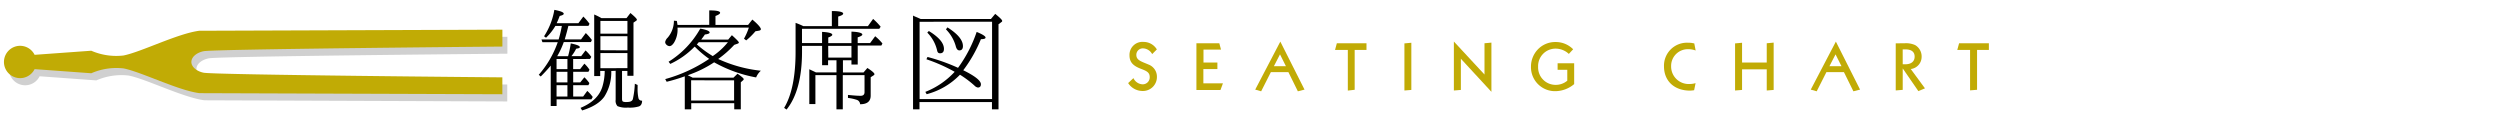 <svg xmlns="http://www.w3.org/2000/svg" viewBox="0 0 690 34"><title>STO_seating</title><g id="レイヤー_2" data-name="レイヤー 2"><g id="レイヤー_1-2" data-name="レイヤー 1"><path d="M158.19,16.29v2.79h1.92l1.18-1.51a8.48,8.48,0,0,1,1.41,1.68l-.3.57h-4.2v2.92h1.95l1.14-1.41a10.93,10.93,0,0,1,1.38,1.61l-.27.57h-4.2v3.13h2.75l1.14-1.55a10.51,10.51,0,0,1,1.51,1.68l-.37.64h-9.61v1.85H152V18.11a40.37,40.37,0,0,1-2.76,3l-.54-.47a27.34,27.34,0,0,0,5.24-9h-4.23l-.27-.74h4.74A32.55,32.55,0,0,0,155,7.52l.07-.37h-1.78a15,15,0,0,1-2.59,3.26l-.54-.4A19.15,19.15,0,0,0,153,2.72c1.75.34,2.59.67,2.59,1.08q0,.35-1.11.6c-.27.71-.54,1.38-.84,2h6L161,4.57a14.5,14.5,0,0,1,1.71,2l-.3.57h-5.54c-.3,1.28-.64,2.52-1,3.73h4.5l1.31-1.75a14.74,14.74,0,0,1,1.68,1.92l-.27.57h-7.49a22.75,22.75,0,0,1-1.81,3.9h3a28.05,28.05,0,0,0,.74-3.53c1.65.34,2.49.67,2.49,1s-.34.34-1,.47a11,11,0,0,1-1.31,2.05h2.69l1.21-1.58a11.17,11.17,0,0,1,1.38,1.51l.2.27-.34.57Zm-1.58,0h-3v2.79h3Zm0,3.53h-3v2.92h3Zm0,3.7h-3v3.13h3Zm12.1-3.93a12.52,12.52,0,0,1-1.92,7.09c-1.18,1.65-3.23,2.92-6.12,3.8l-.44-.71c3.16-1.31,5.17-3.19,6-5.75a15.45,15.45,0,0,0,.67-4.44h-1.24V21H164V4a17.74,17.74,0,0,1,2,1h6.92L174,3.59c1.18,1,1.78,1.58,1.78,1.85a.41.41,0,0,1-.2.3l-.74.5V20.93h-1.68V19.58h-1.48v7.66c0,.47.1.74.3.81a2.64,2.64,0,0,0,1.08.1c.91,0,1.44-.24,1.61-.81a23.37,23.37,0,0,0,.54-4.23l.77.34v.74a12.1,12.1,0,0,0,.24,2.92.92.92,0,0,0,1,.67c0,.87-.34,1.44-.94,1.61a8.78,8.78,0,0,1-3,.3,6.09,6.09,0,0,1-2.86-.4,2.21,2.21,0,0,1-.5-1.75v-8ZM173.17,9.3V5.78h-7.46V9.3Zm0,4.6V10h-7.46v3.86Zm0,4.91V14.65h-7.46v4.17Z"/><path d="M191.75,12.87s-.07.07-.2.17a22.56,22.56,0,0,1-6.55,4.6l-.47-.6a25.35,25.35,0,0,0,8.74-9.14c1.75.3,2.59.67,2.59,1.08,0,.24-.44.44-1.31.54-.47.71-.84,1.14-1,1.41h7.43L202,9.71c1.24,1.11,1.92,1.81,1.92,2s-.13.27-.4.37l-.87.3a28.15,28.15,0,0,1-4.43,3.9A37.61,37.61,0,0,0,210,19.52a5,5,0,0,0-1.31,1.85,37.23,37.23,0,0,1-11.59-4.17,31.34,31.34,0,0,1-7.29,3.56c.47.24.94.44,1.34.67h11.29l1.11-1.08c1.14.77,1.71,1.28,1.71,1.48s-.1.27-.3.44l-.5.44v7.46h-1.81V28.49H190.78v1.68H189V21.06a46.09,46.09,0,0,1-5,1.51l-.4-.74a41.2,41.2,0,0,0,12.13-5.58A29.1,29.1,0,0,1,191.75,12.87Zm4-6v-4c2,0,3,.2,3,.67,0,.24-.4.54-1.28.87V6.88h9l1.18-1.48C209.26,6.75,210,7.66,210,8.06c0,.17-.17.34-.5.4l-1,.17a18.2,18.2,0,0,1-2.55,2.52l-.61-.47a16.6,16.6,0,0,0,1.34-3.06H187v.2a6.88,6.88,0,0,1-1,4c-.4.57-.77.91-1.24.91a1.36,1.36,0,0,1-.87-.44,1,1,0,0,1-.3-.71,2.32,2.32,0,0,1,.71-1.21A7.21,7.21,0,0,0,186,5.71l.81.07L187,6.88Zm-5,15.29v5.58h11.86V22.17Zm10.11-10.52h-8a3.9,3.9,0,0,1-.54.61,30.47,30.47,0,0,0,4.4,3.23A19.16,19.16,0,0,0,200.89,11.66Z"/><path d="M221.35,11.89h5.54V8.8q2.82.15,2.82.81c0,.2-.37.47-1.11.74v1.55H235V8.73c1.95.07,3,.37,3,.81,0,.24-.44.5-1.28.77v1.58h3.43L241.55,10a13.43,13.43,0,0,1,2,2l-.3.57h-6.52v5.24H235V16.63h-2.35V20h5.68l1.07-1.24c1.31.84,1.95,1.41,1.95,1.71,0,.13-.1.24-.3.37l-.74.47v5.07c0,1.61-1,2.39-2.92,2.39a1.35,1.35,0,0,0-1-1.24,12.46,12.46,0,0,0-2.35-.5V26.2c1.34.13,2.52.24,3.49.24.71,0,1.08-.34,1.08-1V20.73h-6v9.44h-1.75V20.73h-5.81v8h-1.68V19.11c.4.2,1,.47,1.85.88h5.65V16.63h-2.32V18H226.9V12.66h-5.54v1.58c0,7.19-1.45,12.5-4.27,16l-.67-.47c2.08-3.46,3.16-8.6,3.16-15.46v-8a18.93,18.93,0,0,1,2.15.91h7.86V3.05c2.12,0,3.13.27,3.13.71,0,.27-.44.54-1.38.81V7.22h8.2l1.44-2a18,18,0,0,1,2.08,2.15l-.37.57H221.35Zm7.26,4H235V12.66h-6.42Z"/><path d="M254.11,5.24H273.5l1.18-1.41c1.24,1,1.92,1.65,1.92,1.92s-.1.24-.24.37l-.77.57V30.17h-1.81v-2h-20v2H252V4.3l.4.2c.44.2.84.34,1.24.54Zm-.3.77V27.35h20V6Zm1.88,10.35.3-.64a51.7,51.7,0,0,1,8.43,3,36.81,36.81,0,0,0,5.14-9.91c1.65.67,2.45,1.21,2.45,1.54s-.4.44-1.28.47a37.91,37.91,0,0,1-4.87,8.57c3.23,1.58,4.87,2.89,4.87,3.86,0,.61-.3.91-.84.91a1.71,1.71,0,0,1-.94-.54,28.2,28.2,0,0,0-4-3A19.62,19.62,0,0,1,255.76,26l-.37-.64a21.81,21.81,0,0,0,8.1-5.54A45.13,45.13,0,0,0,255.69,16.36Zm.67-7.8c2.79,1.71,4.17,3.33,4.17,4.94,0,.81-.37,1.21-1.08,1.21-.47,0-.71-.27-.81-.81A10.28,10.28,0,0,0,255.93,9Zm5.14-1c2.86,1.81,4.27,3.53,4.27,5.17,0,.77-.34,1.18-1,1.18-.47,0-.81-.44-1-1.24a10.63,10.63,0,0,0-2.69-4.57Z"/><path d="M318,14.93a3,3,0,0,0-2.5-1.58,1.78,1.78,0,0,0-1.87,1.8c0,1.48,1.35,1.8,3.38,2.67a3.57,3.57,0,0,1,2.3,3.38,3.86,3.86,0,0,1-4,3.91,4.73,4.73,0,0,1-3.94-2.18l1.46-1.37a2.9,2.9,0,0,0,2.49,1.71,1.92,1.92,0,0,0,2-2c0-1.37-1-1.73-2.58-2.34-2-.79-3-1.77-3-3.67a3.58,3.58,0,0,1,3.93-3.69,4.26,4.26,0,0,1,3.62,2.07Z" style="fill:#c1ab05"/><path d="M336.53,11.94l.47,1.75h-4.84v3.57H336v1.8h-3.87V23h5.4l-.68,1.84h-6.64V11.94Z" style="fill:#c1ab05"/><path d="M360.05,24.73l-1.84.47-2.61-5.29h-4.84l-2.68,5.29-1.64-.47,6.93-13.25Zm-8.46-6.45h3.33L353.28,15Z" style="fill:#c1ab05"/><path d="M377.15,11.94v1.84h-3.26v11L372,25V13.78h-3.53l.5-1.84Z" style="fill:#c1ab05"/><path d="M389.53,24.82l-1.91.16v-13l1.91-.18Z" style="fill:#c1ab05"/><path d="M409.72,20.57V11.94l1.91-.18V25.34l-8.43-9.13v8.61l-1.93.16V11.46Z" style="fill:#c1ab05"/><path d="M433,14.88a5.35,5.35,0,0,0-3.65-1.46,4.81,4.81,0,0,0-4.83,5,4.81,4.81,0,0,0,4.83,5,4.88,4.88,0,0,0,3.22-1.15v-3h-2.67V17.47h4.57v5.74a8.17,8.17,0,0,1-5.13,1.95,6.62,6.62,0,0,1-6.79-6.79,6.85,6.85,0,0,1,1.78-4.61,6.61,6.61,0,0,1,5-2.16,6.71,6.71,0,0,1,4.86,2Z" style="fill:#c1ab05"/><path d="M468,13.94a5.65,5.65,0,0,0-2-.36,4.61,4.61,0,0,0-4.77,4.7,4.84,4.84,0,0,0,5.17,4.9,6.12,6.12,0,0,0,1.58-.23l-.4,1.95a8.57,8.57,0,0,1-1.12.11c-4.39,0-7.2-2.68-7.2-6.7a6.34,6.34,0,0,1,6.59-6.52,8.79,8.79,0,0,1,1,.05l.77.14Z" style="fill:#c1ab05"/><path d="M480.81,17.25h6.81V11.94l1.91-.18V24.82l-1.91.16V19.13h-6.81v5.69l-1.93.16v-13l1.93-.18Z" style="fill:#c1ab05"/><path d="M513.38,24.73l-1.84.47-2.61-5.29h-4.84l-2.68,5.29-1.64-.47,6.93-13.25Zm-8.46-6.45h3.33L506.61,15Z" style="fill:#c1ab05"/><path d="M525.69,11.94a6.12,6.12,0,0,1,2.88.5,3.62,3.62,0,0,1,1.8,3.26,3.38,3.38,0,0,1-3,3.35l3.92,5.33-1.82.77-4.32-6.27v5.92l-1.93.16v-13Zm-.54,5.8h.7c1.69,0,2.59-.81,2.59-2.11s-.86-2-2.56-2h-.74Z" style="fill:#c1ab05"/><path d="M548.93,11.94v1.84h-3.26v11l-1.93.16V13.78h-3.53l.5-1.84Z" style="fill:#c1ab05"/></g><g id="レイヤー_5" data-name="レイヤー 5"><path d="M57.62,16.1c3.12-.59,82.42-1.28,82.42-1.28V10.16l-83.61.3c-6,.77-16.1,5.89-20.94,6.83A17.32,17.32,0,0,1,26.58,16L10.94,17.1a4.46,4.46,0,1,0,0,3.95l15.64,1.14a17.32,17.32,0,0,1,8.91-1.34c4.84.94,15,6.06,20.94,6.83L140,28V23.32S60.74,22.64,57.62,22c-1.85-.35-3.43-1.59-3.4-3S55.77,16.46,57.62,16.1Z" style="fill:#d0d0d0"/><path d="M56.23,14.13c3.12-.59,82.43-1.28,82.43-1.28V8.19L55,8.49c-6,.77-16.1,5.89-20.94,6.83A17.32,17.32,0,0,1,25.19,14L9.55,15.13a4.46,4.46,0,1,0,0,3.95l15.64,1.14a17.32,17.32,0,0,1,8.91-1.34c4.84.94,15,6.06,20.94,6.83l83.61.3V21.35s-79.31-.68-82.43-1.28c-1.85-.35-3.43-1.59-3.4-3S54.38,14.48,56.23,14.13Z" style="fill:#c1ab05"/><rect width="690" height="34" style="fill:none"/></g></g></svg>